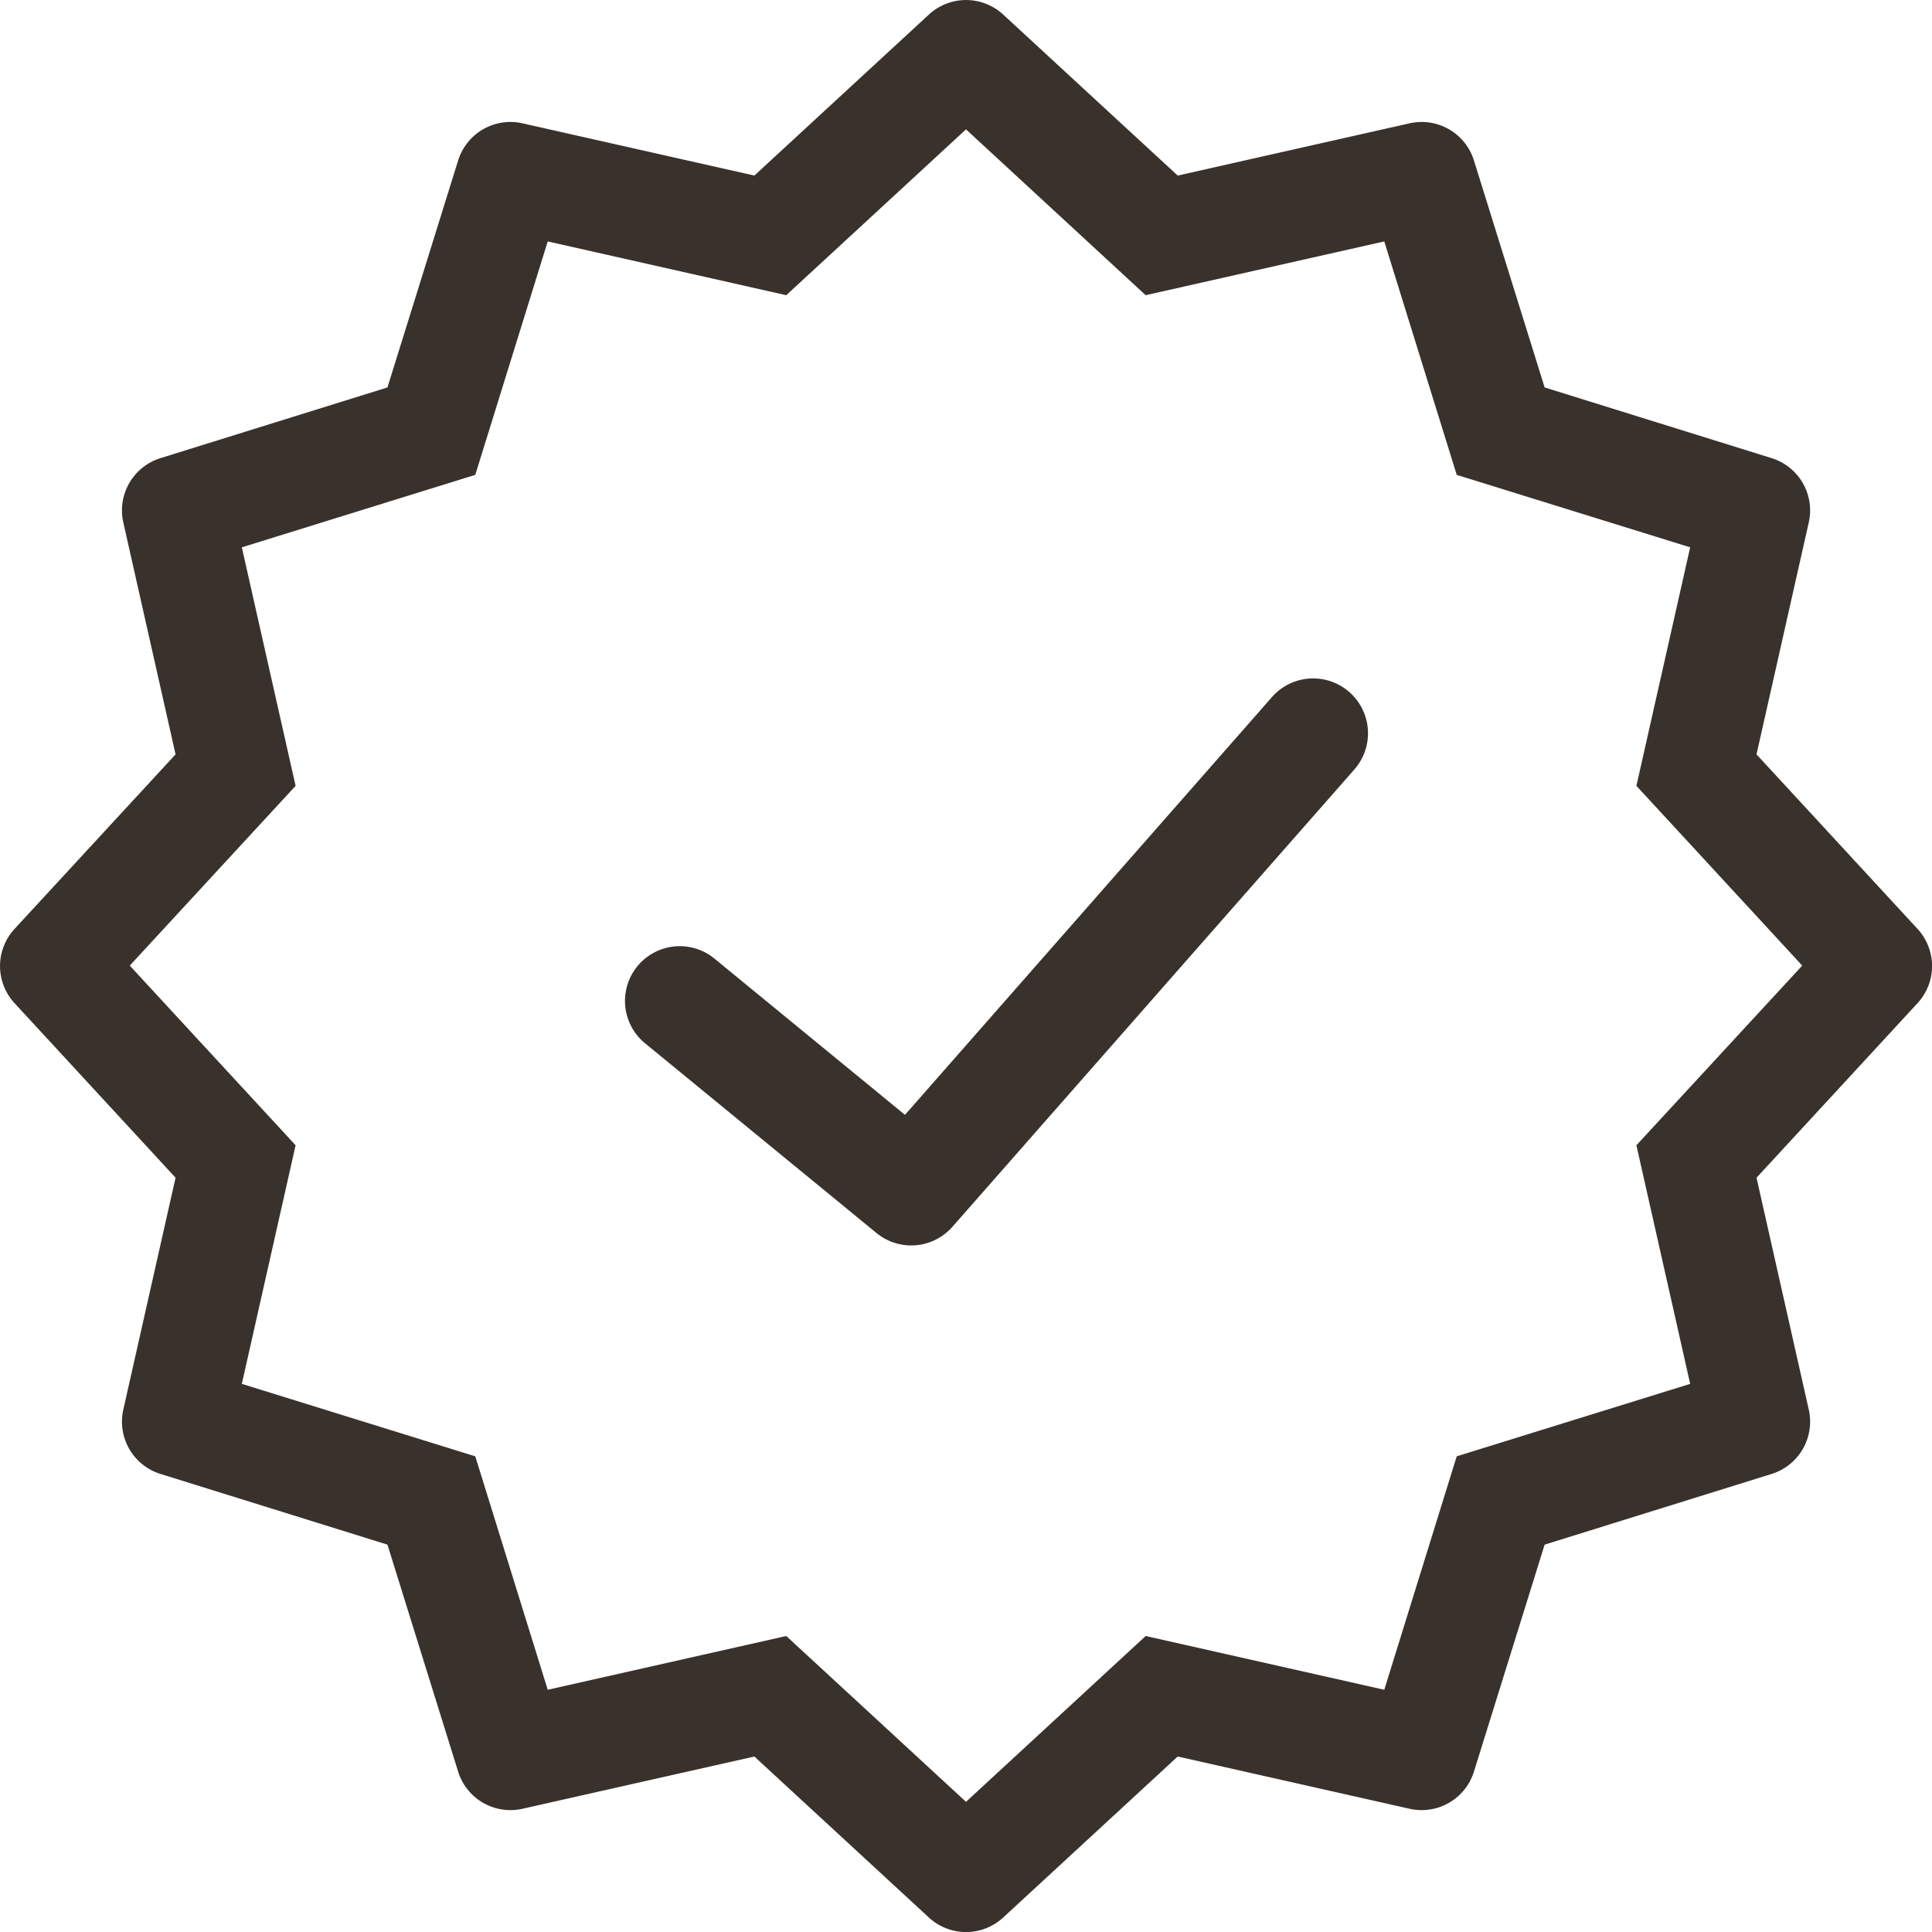 <svg xmlns="http://www.w3.org/2000/svg" width="24" height="24" viewBox="0 0 24 24">
  <path id="icn-guarantee" d="M25.713,13.432l2.168,2,2.88-.649a.68.68,0,0,1,.8.462l.878,2.819,2.819.878a.68.68,0,0,1,.462.8l-.649,2.88,2,2.168a.68.68,0,0,1,0,.923l-2,2.168.649,2.88a.68.68,0,0,1-.462.8l-2.819.878-.878,2.819a.68.68,0,0,1-.8.462l-2.88-.649-2.168,2a.68.68,0,0,1-.923,0l-2.168-2-2.88.649a.68.68,0,0,1-.8-.462l-.878-2.819-2.819-.878a.68.68,0,0,1-.462-.8l.649-2.88-2-2.168a.68.68,0,0,1,0-.923l2-2.168-.649-2.88a.68.68,0,0,1,.462-.8l2.819-.878.878-2.819a.68.68,0,0,1,.8-.462l2.88.649,2.168-2a.68.68,0,0,1,.923,0Zm1.77,3.486,2.964-.668.9,2.9,2.9.9-.668,2.963,2.06,2.233-2.06,2.232.668,2.964-2.9.9-.9,2.9-2.964-.668-2.232,2.06-2.233-2.06-2.963.668-.9-2.9-2.9-.9.668-2.964-2.06-2.232,2.06-2.233-.668-2.963,2.9-.9.9-2.9,2.963.668,2.233-2.06Zm2.592,5.892a.681.681,0,1,0-1.023-.9L24.493,27.1l-2.367-1.941a.68.68,0,0,0-.862,1.052l2.875,2.357a.681.681,0,0,0,.943-.077Z" transform="translate(-13.251 -13.251)" fill="#38312c" fill-rule="evenodd"/>
</svg>
